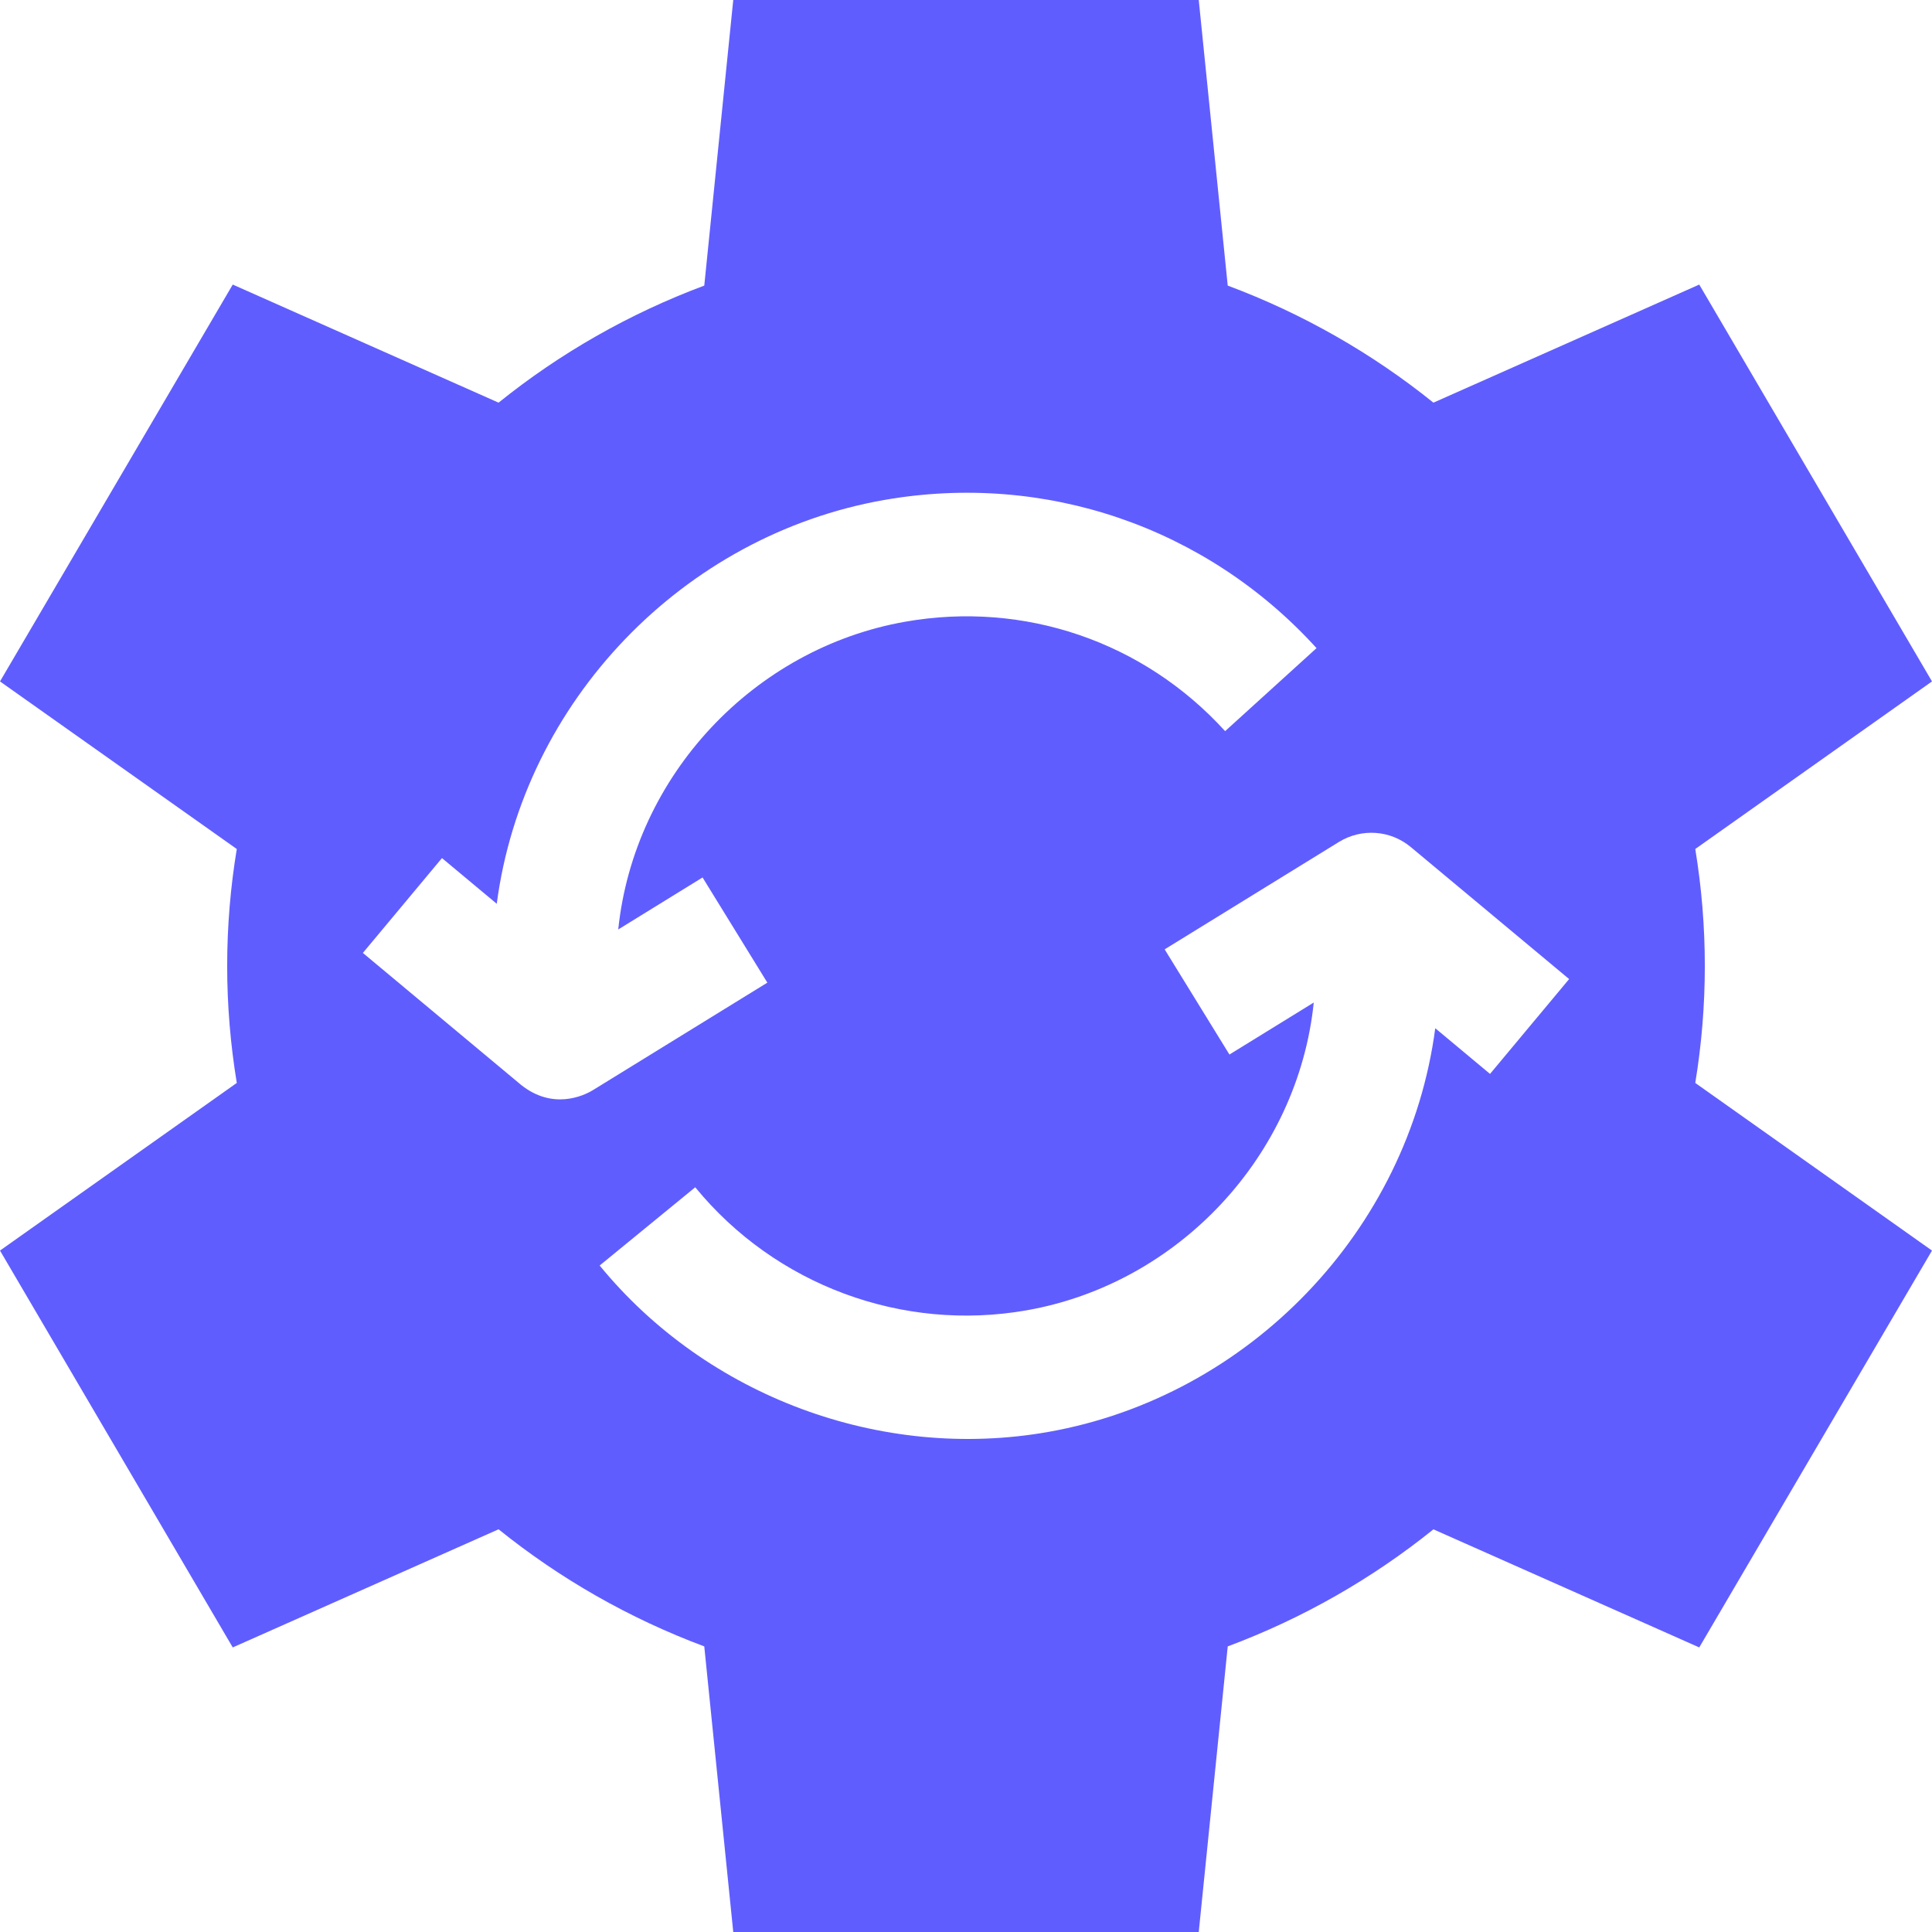 <svg width="34" height="34" viewBox="0 0 34 34" fill="none" xmlns="http://www.w3.org/2000/svg">
<g clip-path="url(#clip0_7018_3001)">
<path d="M30.002 17C30.002 16.299 29.944 15.612 29.834 14.941L34 11.992L29.904 5.008L25.226 7.086C24.15 6.22 22.929 5.52 21.606 5.026L21.096 0H12.904L12.394 5.026C11.071 5.52 9.85 6.219 8.774 7.086L4.096 5.008L0 11.992L4.167 14.941C4.056 15.612 3.998 16.299 3.998 17C3.998 17.701 4.057 18.388 4.167 19.058L0 22.008L4.096 28.992L8.774 26.913C9.85 27.78 11.071 28.48 12.394 28.974L12.904 34H21.096L21.606 28.974C22.929 28.48 24.15 27.78 25.226 26.914L29.904 28.992L34 22.008L29.834 19.058C29.944 18.388 30.002 17.701 30.002 17ZM9.171 19.093L6.386 16.77L7.778 15.101L8.742 15.905C9.211 12.341 12.022 9.423 15.554 8.8C18.386 8.301 21.233 9.275 23.169 11.406L21.56 12.867C20.129 11.292 18.025 10.572 15.931 10.941C13.261 11.411 11.16 13.654 10.88 16.357L12.364 15.442L13.504 17.293L10.437 19.183C10.261 19.291 9.723 19.533 9.171 19.093ZM26.222 18.899L25.258 18.095C24.789 21.659 21.978 24.577 18.446 25.2C15.509 25.718 12.442 24.578 10.553 22.271L12.235 20.894C13.645 22.616 15.88 23.445 18.069 23.059C20.738 22.589 22.84 20.346 23.12 17.643L21.636 18.558L20.496 16.707L23.563 14.817C23.961 14.572 24.471 14.608 24.829 14.908L27.614 17.23L26.222 18.899Z" fill="#605DFF"/>
</g>
<defs>
<clipPath id="clip0_7018_3001">
<rect width="34" height="34" fill="white"/>
</clipPath>
</defs>
</svg>
